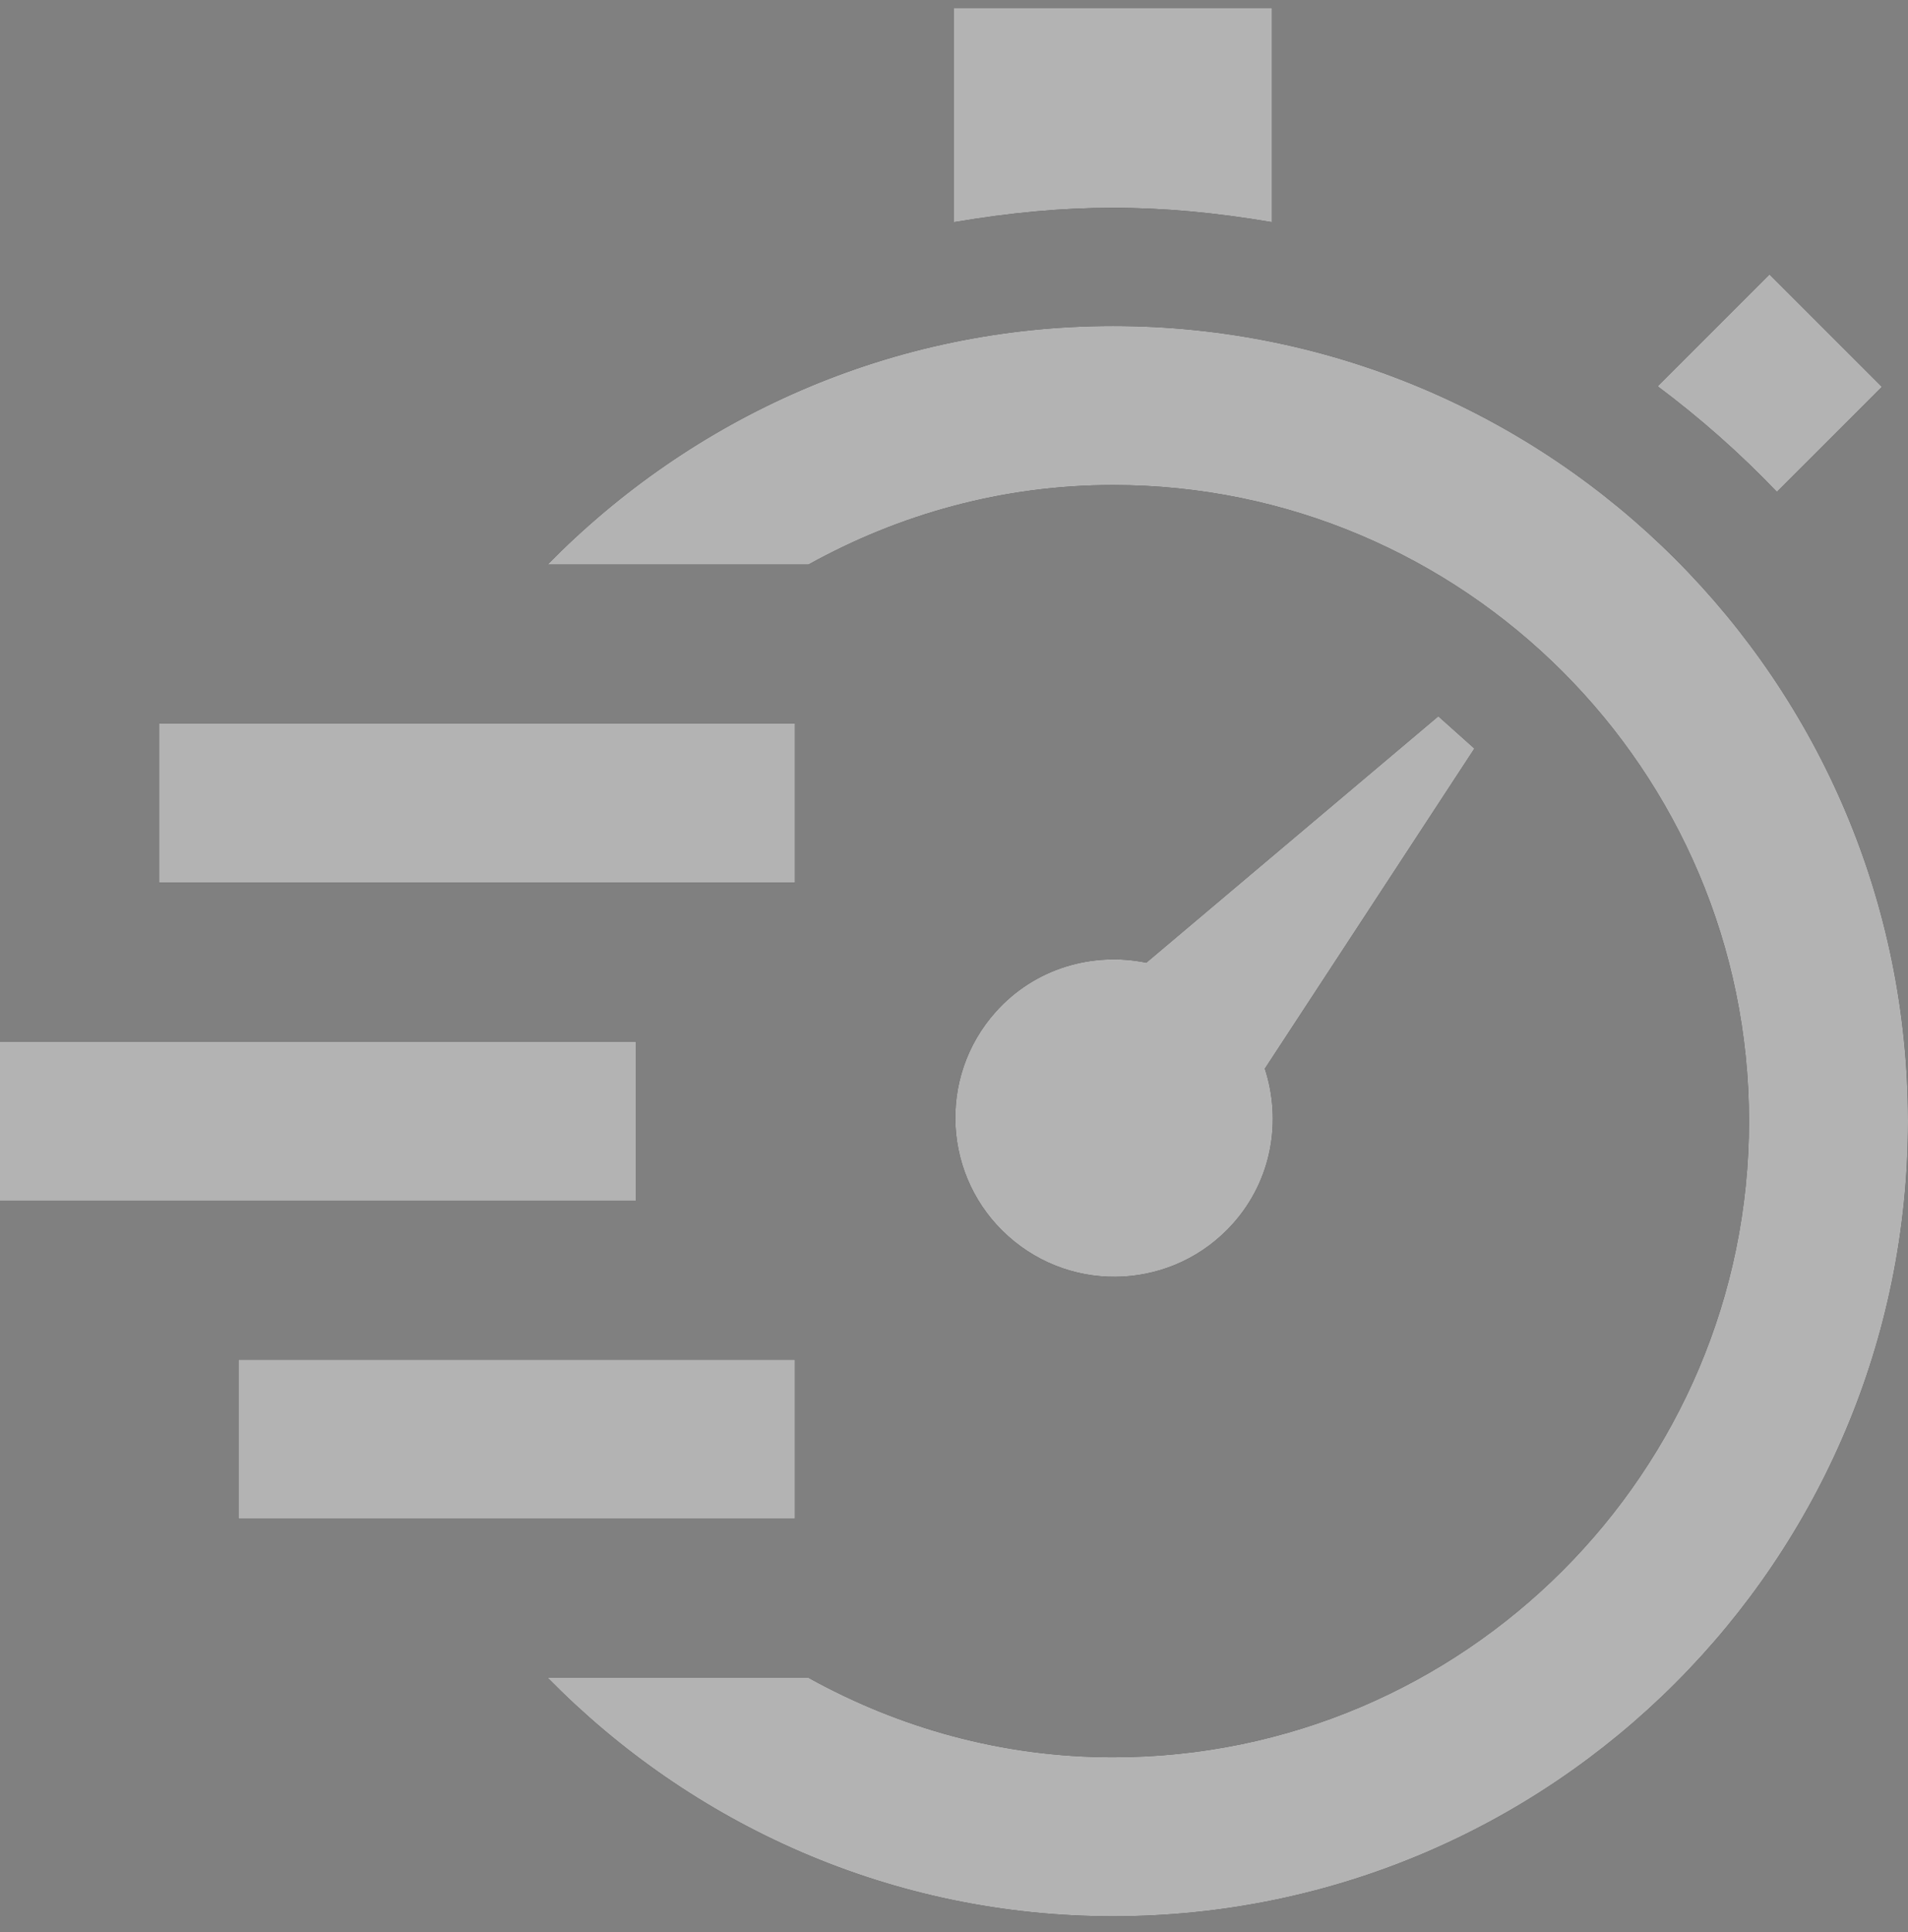 <svg width="80" height="81" viewBox="0 0 80 81" fill="none" xmlns="http://www.w3.org/2000/svg">
<rect x="0" y="0" width="80" height="81" fill="#808080" stroke="none"/>
<g clip-path="url(#clip0_111_260)">
<path d="M53.033 44.8L61.82 31.38L60.307 30.027L48.063 40.357C45.813 39.897 43.39 40.583 41.75 42.417C39.297 45.16 39.533 49.377 42.28 51.83C45.027 54.283 49.24 54.047 51.693 51.3C53.333 49.467 53.743 46.983 53.033 44.8ZM40 9.313V0.333H53.333V9.313C48.537 8.503 44.693 8.52 40 9.313ZM69.503 16.193L74.193 11.503L78.907 16.217L74.503 20.62C72.963 19.007 71.29 17.53 69.503 16.193ZM6.667 30.333H33.333V37H6.667V30.333ZM0 43.667H26.667V50.333H0V43.667ZM10 57H33.333V63.667H10V57ZM80 47C80 65.41 65.077 80.333 46.667 80.333C37.367 80.333 29 76.483 22.963 70.333H33.897C37.69 72.437 42.027 73.667 46.667 73.667C61.37 73.667 73.333 61.703 73.333 47C73.333 32.297 61.37 20.333 46.667 20.333C42.027 20.333 37.69 21.563 33.897 23.667H22.963C29 17.517 37.367 13.667 46.667 13.667C65.077 13.667 80 28.59 80 47Z" fill="black"/>
<path d="M53.033 44.8L61.82 31.38L60.307 30.027L48.063 40.357C45.813 39.897 43.39 40.583 41.75 42.417C39.297 45.16 39.533 49.377 42.28 51.83C45.027 54.283 49.24 54.047 51.693 51.3C53.333 49.467 53.743 46.983 53.033 44.8ZM40 9.313V0.333H53.333V9.313C48.537 8.503 44.693 8.52 40 9.313ZM69.503 16.193L74.193 11.503L78.907 16.217L74.503 20.62C72.963 19.007 71.29 17.53 69.503 16.193ZM6.667 30.333H33.333V37H6.667V30.333ZM0 43.667H26.667V50.333H0V43.667ZM10 57H33.333V63.667H10V57ZM80 47C80 65.41 65.077 80.333 46.667 80.333C37.367 80.333 29 76.483 22.963 70.333H33.897C37.69 72.437 42.027 73.667 46.667 73.667C61.37 73.667 73.333 61.703 73.333 47C73.333 32.297 61.37 20.333 46.667 20.333C42.027 20.333 37.69 21.563 33.897 23.667H22.963C29 17.517 37.367 13.667 46.667 13.667C65.077 13.667 80 28.59 80 47Z" fill="white" fill-opacity="0.7"/>
</g>
<defs>
<clipPath id="clip0_111_260">
<rect width="80" height="80" fill="white" transform="translate(0 0.333)"/>
</clipPath>
</defs>
</svg>
